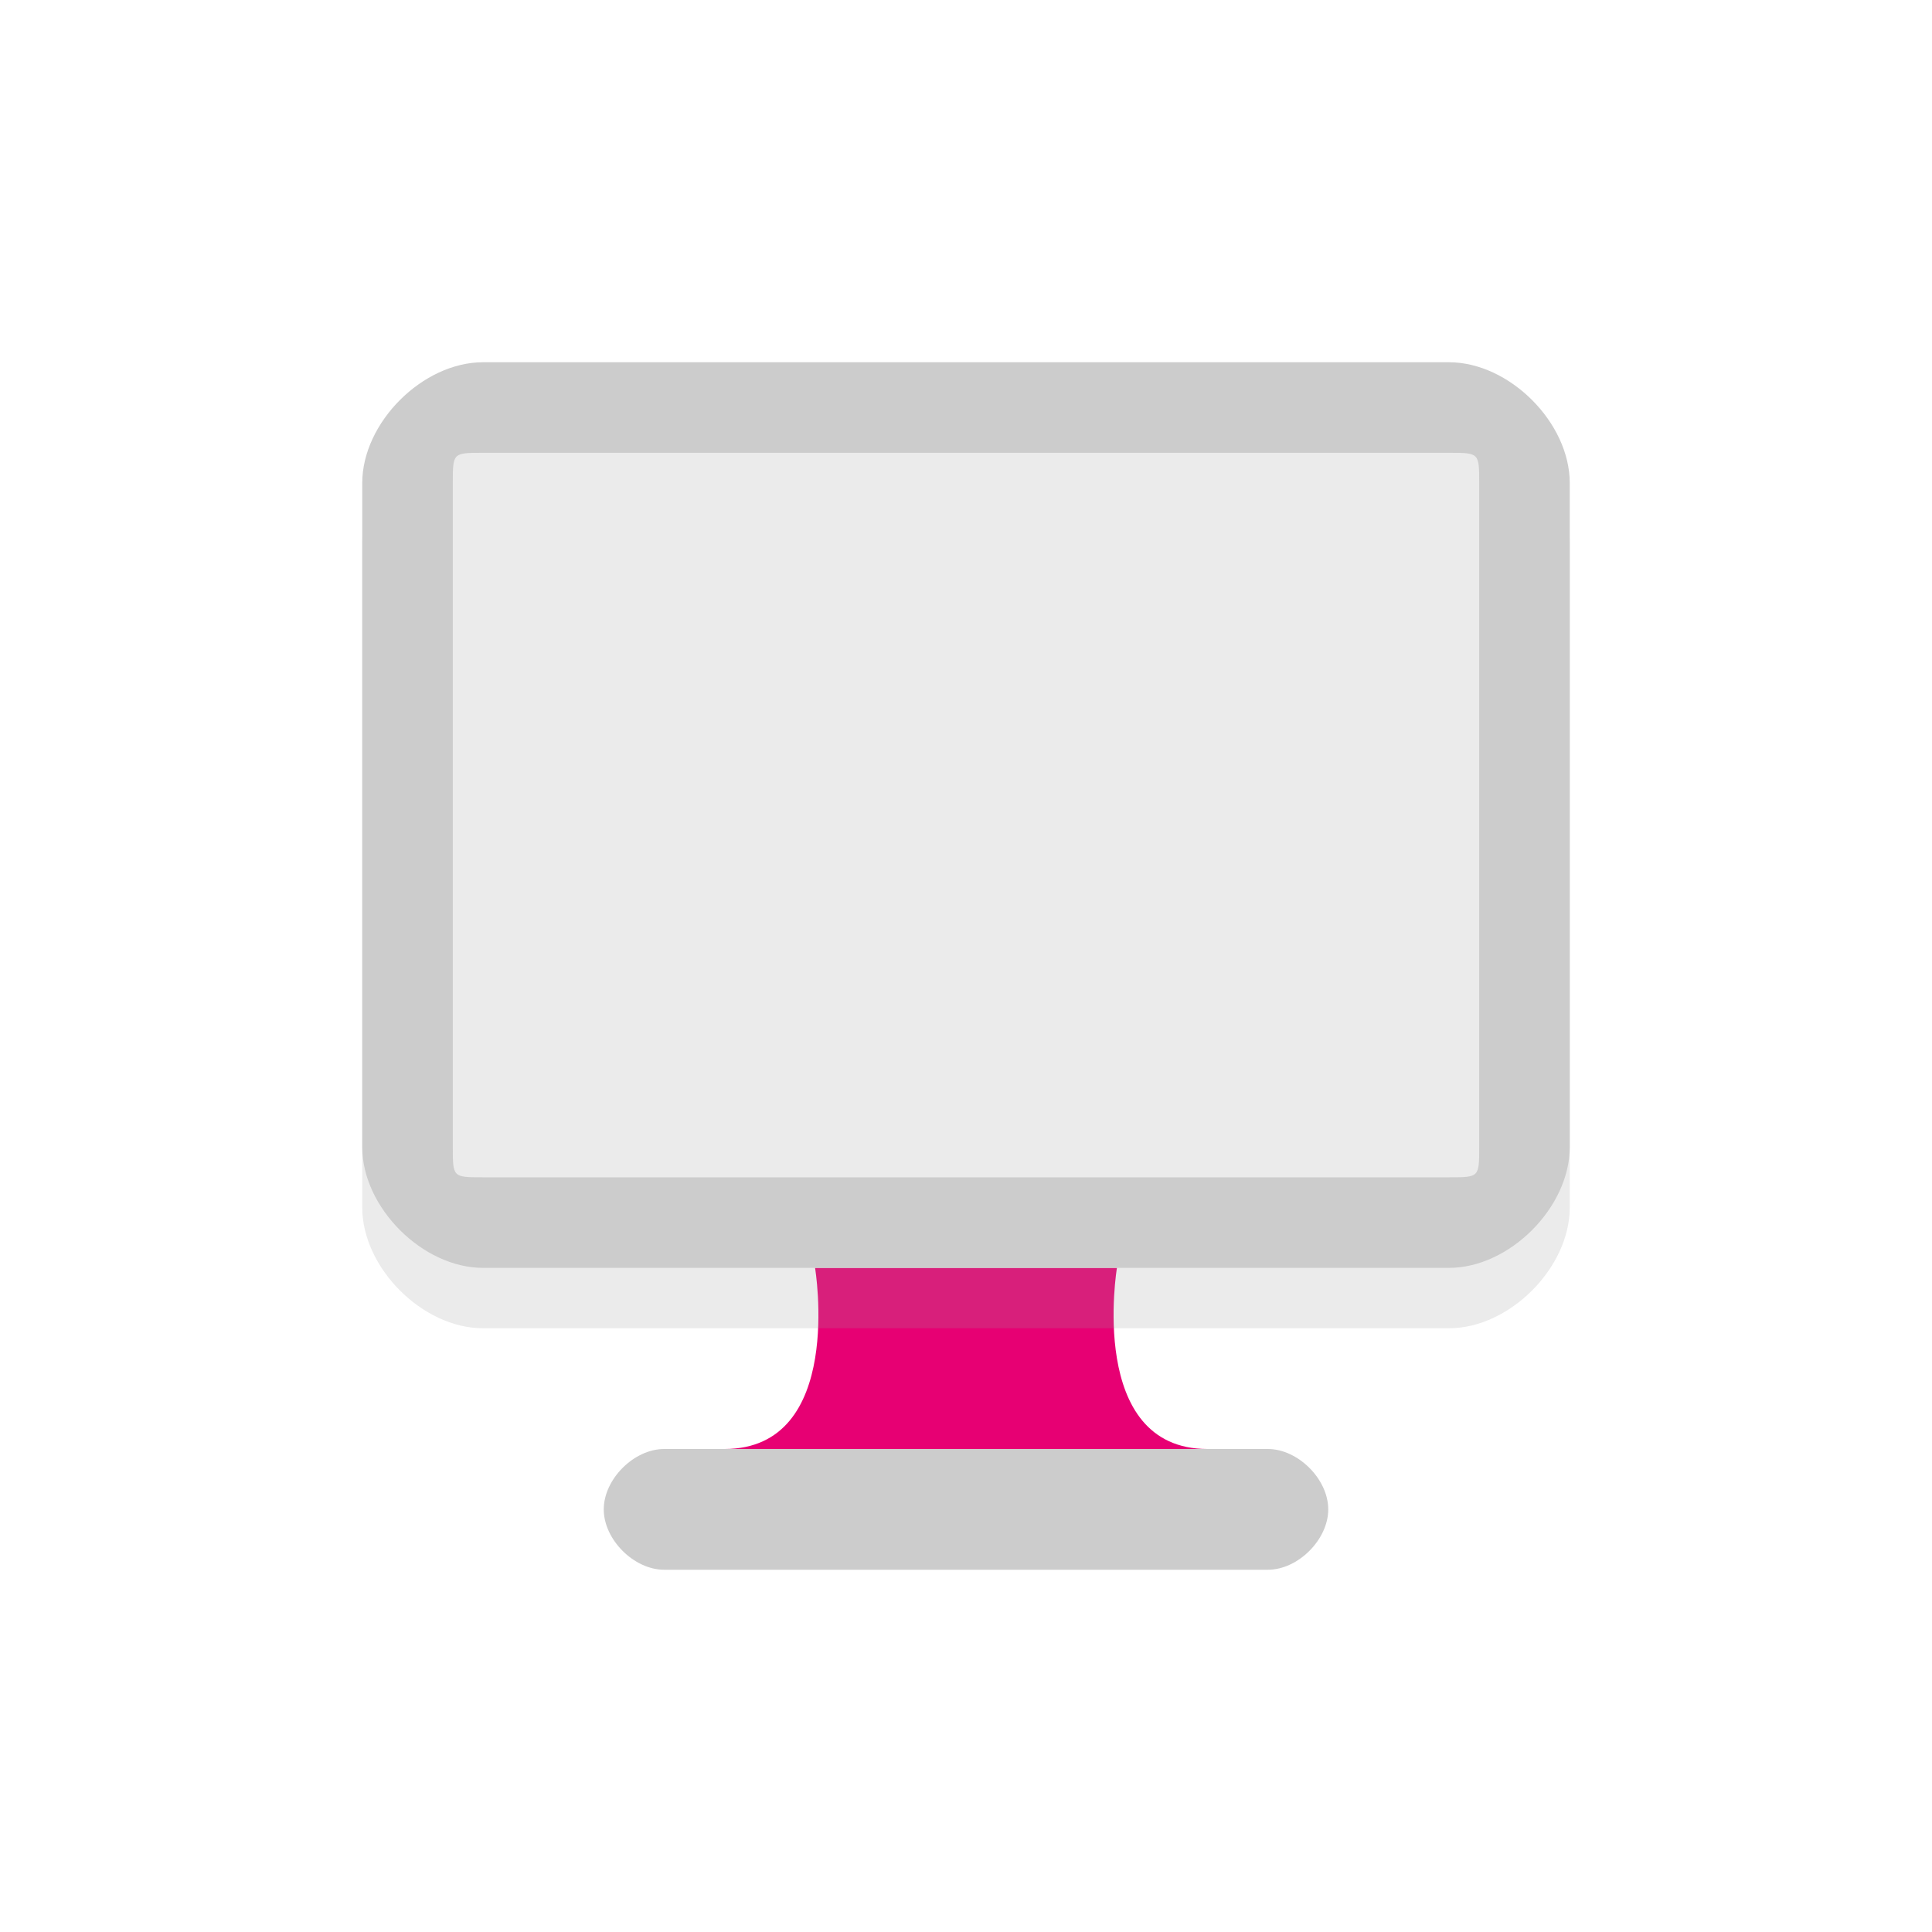 <svg xmlns="http://www.w3.org/2000/svg" height="64" viewBox="0 0 64 64" width="64">
    <style>.a{opacity:0.2;}.b{fill:#999;}.c{fill:#CCC;}</style>
    <path d="M44 50c0 1-1 2-2 2H22c-1 0-2-1-2-2l0 0c0-1 1-2 2-2h20C43 48 44 49 44 50L44 50z" class="c"/>
    <path d="M37 42c0 0-1 6 3 6 0 0-20 0-16 0s3-6 3-6H37z" fill="#E70073"/>
    <g class="a">
        <path d="M52 40c0 2-2 4-4 4H16c-2 0-4-2-4-4V18c0-2 2-4 4-4h32c2 0 4 2 4 4V40z" class="b"/>
    </g>
    <path d="M48 15c1 0 1 0 1 1v22c0 1 0 1-1 1H16c-1 0-1 0-1-1V16c0-1 0-1 1-1H48M48 12H16c-2 0-4 2-4 4v22c0 2 2 4 4 4h32c2 0 4-2 4-4V16C52 14 50 12 48 12L48 12z"
          class="c"/>
</svg>